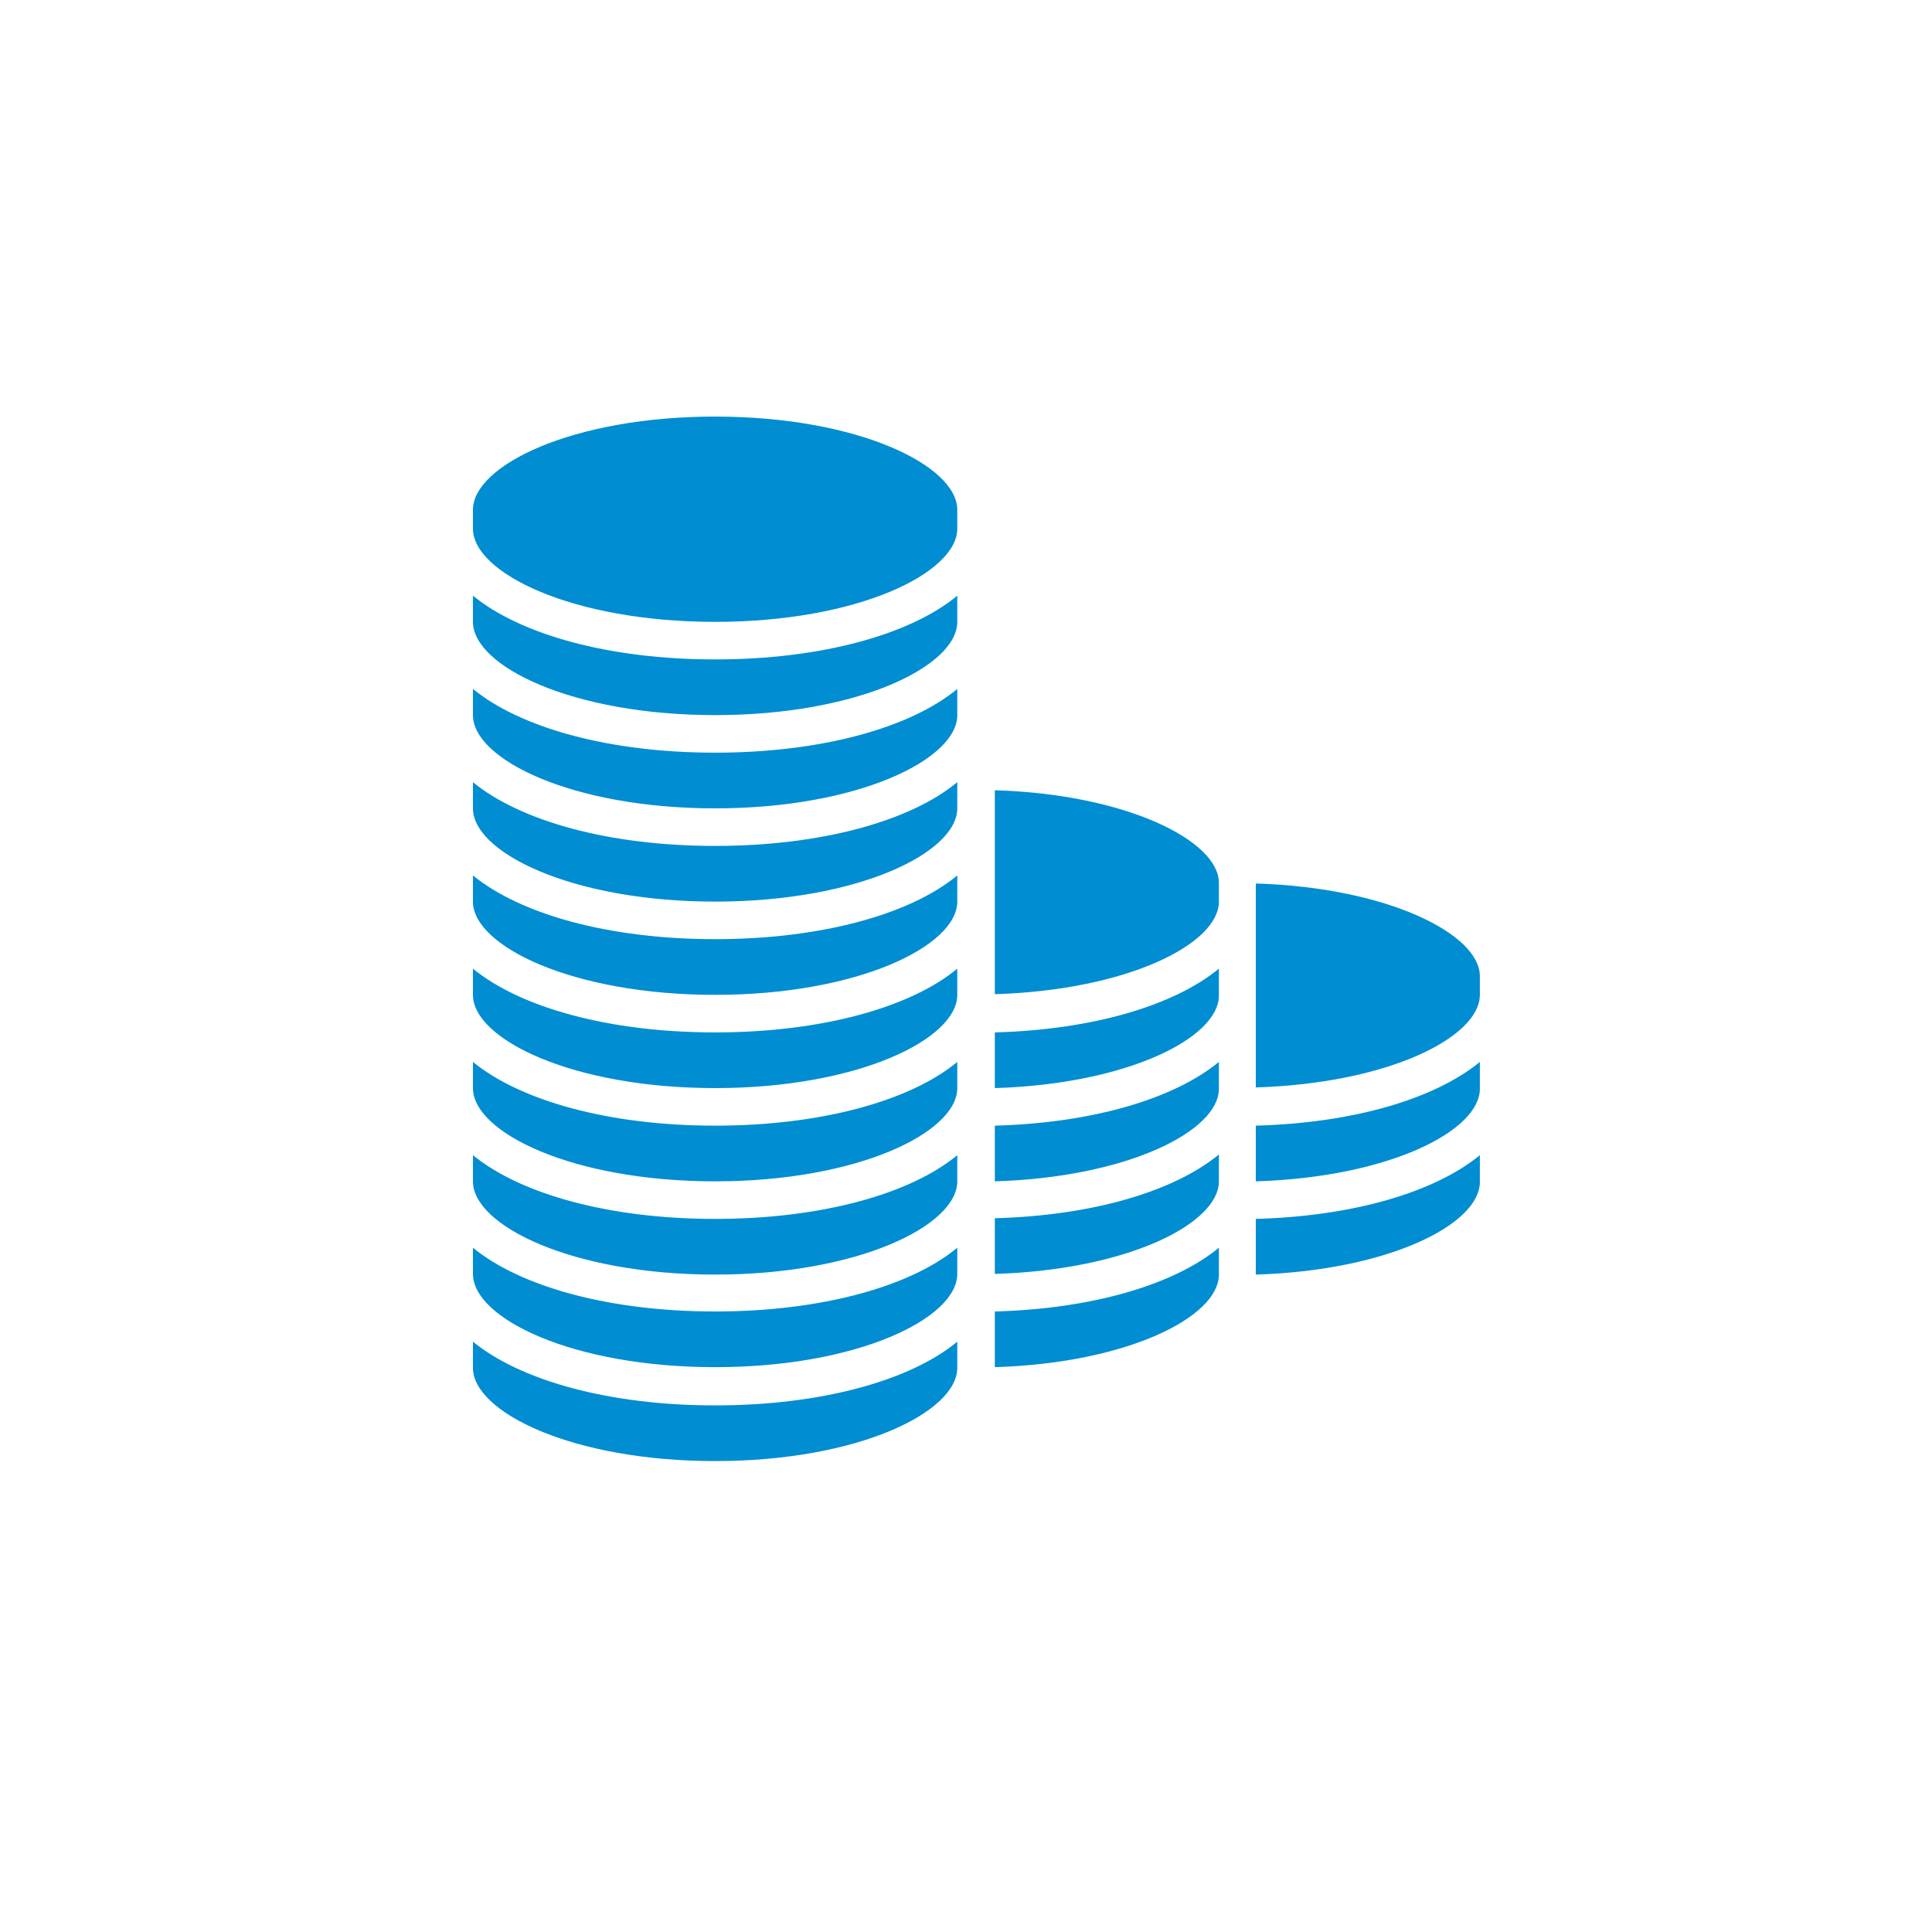 <svg xmlns="http://www.w3.org/2000/svg" viewBox="0 0 288 288" xml:space="preserve"><path d="M187.2 156.7v-25c19.8.6 33.4 7.6 33.4 13.8v2.8c0 6.3-13.6 13.2-33.4 13.8zm0 13.9v-2.8c14.6-.4 26.7-4 33.4-9.5v4c0 6.3-13.6 13.2-33.4 13.8zm0 13.9v-2.8c14.6-.4 26.7-4 33.4-9.5v4c0 6.3-13.6 13.2-33.4 13.8zm-38.9-41.7v-25c19.8.6 33.4 7.6 33.4 13.8v2.8c0 6.3-13.6 13.2-33.4 13.8zm0 13.9v-2.8c14.6-.4 26.7-4 33.4-9.5v4c0 6.3-13.6 13.2-33.4 13.8zm0 13.9v-2.8c14.6-.4 26.7-4 33.4-9.5v4c0 6.3-13.6 13.2-33.4 13.8zm0 16.6v-5.6c14.6-.4 26.7-4 33.4-9.5v4c0 6.3-13.6 13.2-33.4 13.8zm0 8.3c14.6-.4 26.7-4 33.4-9.5v4c0 6.3-13.6 13.2-33.4 13.8zM70.5 76c0-6.6 14.8-13.9 36.1-13.9s36.1 7.3 36.1 13.9v2.8c0 6.6-14.8 13.9-36.1 13.9s-36.1-7.3-36.1-13.9zm0 12.8c7.1 5.8 20.3 9.5 36.1 9.5s29.1-3.7 36.1-9.5v3.9c0 6.6-14.8 13.9-36.1 13.9s-36.1-7.3-36.1-13.9zm0 13.9c7.1 5.8 20.3 9.5 36.1 9.5s29.1-3.7 36.1-9.5v3.9c0 6.6-14.8 13.9-36.1 13.9s-36.1-7.3-36.1-13.9zm0 13.9c7.1 5.8 20.3 9.5 36.1 9.5s29.1-3.7 36.1-9.5v3.9c0 6.6-14.8 13.9-36.1 13.9s-36.1-7.3-36.1-13.9zm0 13.9c7.1 5.8 20.3 9.5 36.1 9.5s29.1-3.7 36.1-9.5v3.9c0 6.6-14.8 13.9-36.1 13.9s-36.1-7.3-36.1-13.9zm0 13.9c7.1 5.8 20.3 9.5 36.1 9.5s29.1-3.7 36.1-9.5v3.9c0 6.6-14.8 13.9-36.1 13.9s-36.1-7.3-36.1-13.9zm0 13.9c7.1 5.8 20.3 9.5 36.1 9.5s29.1-3.7 36.1-9.5v3.9c0 6.6-14.8 13.9-36.1 13.9s-36.1-7.3-36.1-13.9zm0 13.9c7.1 5.8 20.3 9.5 36.1 9.5s29.1-3.7 36.1-9.5v3.9c0 6.6-14.8 13.9-36.1 13.9s-36.1-7.3-36.1-13.9zm0 15V186c7.1 5.8 20.3 9.5 36.1 9.5s29.1-3.7 36.1-9.5v3.9c0 6.6-14.8 13.9-36.1 13.9s-36.1-7.3-36.1-13.9zm0 12.8c7.1 5.8 20.3 9.5 36.1 9.5s29.1-3.7 36.1-9.5v3.9c0 6.6-14.8 13.9-36.1 13.9s-36.1-7.3-36.1-13.9z" style="fill:#008dd2"/></svg>